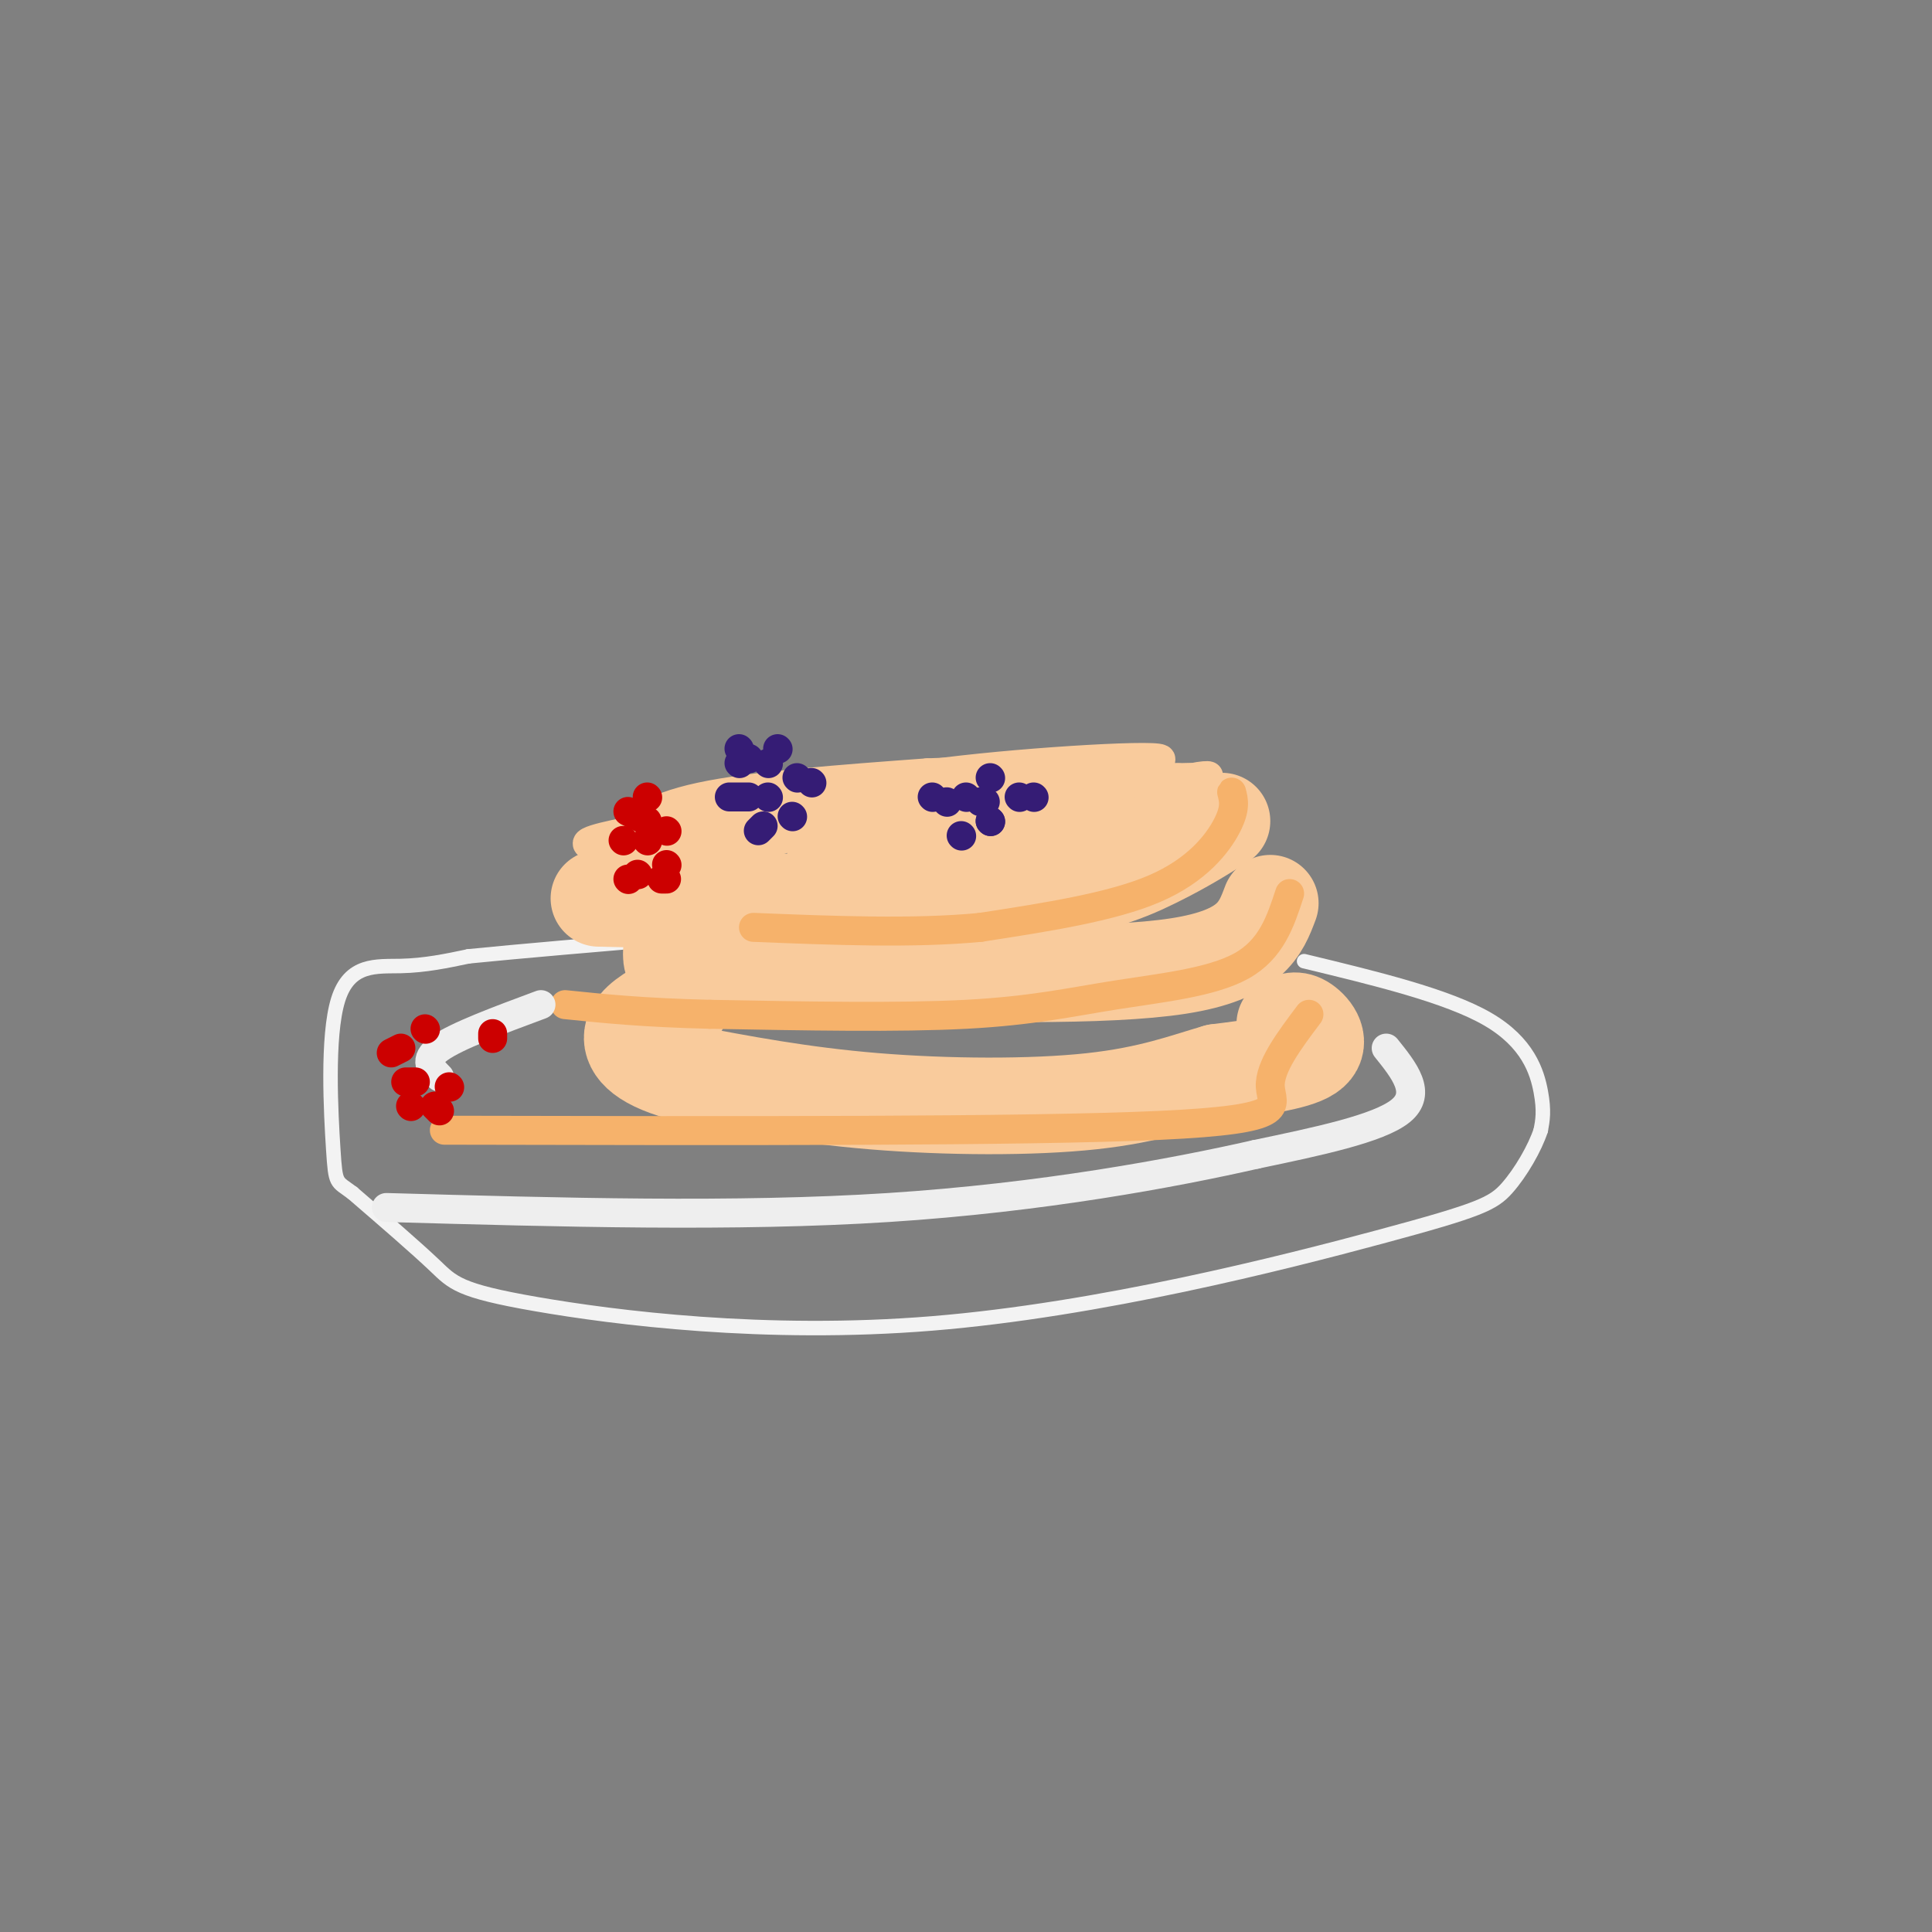<svg viewBox='0 0 400 400' version='1.1' xmlns='http://www.w3.org/2000/svg' xmlns:xlink='http://www.w3.org/1999/xlink'><rect x="0" y="0" width="400" height="400" fill="#808080" stroke="none"/><g fill='none' stroke='#f3f3f3' stroke-width='3' stroke-linecap='round' stroke-linejoin='round'><path d='M270,199c14.822,3.578 29.644,7.156 38,12c8.356,4.844 10.244,10.956 11,15c0.756,4.044 0.378,6.022 0,8'/><path d='M319,234c-1.183,3.653 -4.141,8.786 -7,12c-2.859,3.214 -5.620,4.510 -26,10c-20.380,5.490 -58.380,15.172 -93,18c-34.620,2.828 -65.859,-1.200 -82,-4c-16.141,-2.800 -17.183,-4.371 -21,-8c-3.817,-3.629 -10.408,-9.314 -17,-15'/><path d='M73,247c-3.434,-2.585 -3.518,-1.549 -4,-9c-0.482,-7.451 -1.360,-23.391 1,-31c2.360,-7.609 7.960,-6.888 13,-7c5.040,-0.112 9.520,-1.056 14,-2'/><path d='M97,198c9.833,-1.000 27.417,-2.500 45,-4'/></g>
<g fill='none' stroke='#f9cb9c' stroke-width='20' stroke-linecap='round' stroke-linejoin='round'><path d='M266,212c1.156,-0.578 2.311,-1.156 4,0c1.689,1.156 3.911,4.044 1,6c-2.911,1.956 -10.956,2.978 -19,4'/><path d='M252,222c-6.619,1.905 -13.667,4.667 -26,6c-12.333,1.333 -29.952,1.238 -45,0c-15.048,-1.238 -27.524,-3.619 -40,-6'/><path d='M141,222c-8.756,-2.444 -10.644,-5.556 -10,-8c0.644,-2.444 3.822,-4.222 7,-6'/><path d='M138,208c1.667,-1.000 2.333,-0.500 3,0'/><path d='M263,187c-2.000,5.333 -4.000,10.667 -19,13c-15.000,2.333 -43.000,1.667 -71,1'/><path d='M173,201c-17.533,0.333 -25.867,0.667 -30,0c-4.133,-0.667 -4.067,-2.333 -4,-4'/><path d='M253,170c-3.933,2.489 -7.867,4.978 -14,8c-6.133,3.022 -14.467,6.578 -34,8c-19.533,1.422 -50.267,0.711 -81,0'/></g>
<g fill='none' stroke='#f6b26b' stroke-width='6' stroke-linecap='round' stroke-linejoin='round'><path d='M255,164c0.444,1.689 0.889,3.378 -1,7c-1.889,3.622 -6.111,9.178 -15,13c-8.889,3.822 -22.444,5.911 -36,8'/><path d='M203,192c-13.833,1.333 -30.417,0.667 -47,0'/><path d='M267,185c-1.893,5.780 -3.786,11.560 -10,15c-6.214,3.440 -16.750,4.542 -26,6c-9.250,1.458 -17.214,3.274 -31,4c-13.786,0.726 -33.393,0.363 -53,0'/><path d='M147,210c-13.833,-0.333 -21.917,-1.167 -30,-2'/><path d='M271,210c-4.111,5.467 -8.222,10.933 -8,15c0.222,4.067 4.778,6.733 -23,8c-27.778,1.267 -87.889,1.133 -148,1'/></g>
<g fill='none' stroke='#eeeeee' stroke-width='6' stroke-linecap='round' stroke-linejoin='round'><path d='M287,217c3.750,4.667 7.500,9.333 3,13c-4.500,3.667 -17.250,6.333 -30,9'/><path d='M260,239c-16.933,3.844 -44.267,8.956 -76,11c-31.733,2.044 -67.867,1.022 -104,0'/><path d='M91,223c-1.750,-1.750 -3.500,-3.500 0,-6c3.500,-2.500 12.250,-5.750 21,-9'/></g>
<g fill='none' stroke='#f9cb9c' stroke-width='6' stroke-linecap='round' stroke-linejoin='round'><path d='M128,178c-0.311,-1.333 -0.622,-2.667 1,-5c1.622,-2.333 5.178,-5.667 16,-8c10.822,-2.333 28.911,-3.667 47,-5'/><path d='M192,160c16.500,-0.667 34.250,0.167 52,1'/><path d='M244,161c9.244,-0.111 6.356,-0.889 3,0c-3.356,0.889 -7.178,3.444 -11,6'/><path d='M236,167c-4.476,3.190 -10.167,8.167 -27,10c-16.833,1.833 -44.810,0.524 -43,-1c1.810,-1.524 33.405,-3.262 65,-5'/><path d='M231,171c11.060,-0.988 6.208,-0.958 8,-2c1.792,-1.042 10.226,-3.155 1,-4c-9.226,-0.845 -36.113,-0.423 -63,0'/><path d='M177,165c-7.179,-1.139 6.375,-3.986 26,-6c19.625,-2.014 45.322,-3.196 35,-1c-10.322,2.196 -56.663,7.770 -63,10c-6.337,2.230 27.332,1.115 61,0'/><path d='M236,168c-6.174,1.296 -52.107,4.535 -66,4c-13.893,-0.535 4.256,-4.844 15,-7c10.744,-2.156 14.085,-2.157 3,0c-11.085,2.157 -36.596,6.474 -46,8c-9.404,1.526 -2.702,0.263 4,-1'/><path d='M146,172c6.815,-1.602 21.854,-5.106 26,-5c4.146,0.106 -2.600,3.822 -8,6c-5.400,2.178 -9.454,2.817 -18,3c-8.546,0.183 -21.585,-0.091 -24,-1c-2.415,-0.909 5.792,-2.455 14,-4'/><path d='M136,171c-1.644,0.489 -12.756,3.711 -10,3c2.756,-0.711 19.378,-5.356 36,-10'/></g>
<g fill='none' stroke='#351c75' stroke-width='6' stroke-linecap='round' stroke-linejoin='round'><path d='M158,171c0.000,0.000 -1.000,1.000 -1,1'/><path d='M151,165c0.000,0.000 4.000,0.000 4,0'/><path d='M159,165c0.000,0.000 0.100,0.100 0.1,0.1'/><path d='M164,169c0.000,0.000 0.100,0.100 0.1,0.1'/><path d='M168,162c0.000,0.000 0.100,0.100 0.1,0.1'/><path d='M165,161c0.000,0.000 0.100,0.100 0.1,0.1'/><path d='M161,155c0.000,0.000 0.100,0.100 0.1,0.1'/><path d='M153,155c0.000,0.000 0.100,0.100 0.1,0.1'/><path d='M155,157c0.000,0.000 0.100,0.100 0.1,0.1'/><path d='M153,158c0.000,0.000 0.100,0.100 0.1,0.1'/><path d='M159,158c0.000,0.000 0.100,0.100 0.1,0.1'/><path d='M199,173c0.000,0.000 0.100,0.100 0.1,0.1'/><path d='M193,165c0.000,0.000 0.100,0.100 0.1,0.1'/><path d='M200,165c0.000,0.000 0.100,0.100 0.1,0.1'/><path d='M196,166c0.000,0.000 0.100,0.100 0.1,0.1'/><path d='M205,170c0.000,0.000 0.100,0.100 0.1,0.1'/><path d='M214,165c0.000,0.000 0.100,0.100 0.1,0.1'/><path d='M205,161c0.000,0.000 0.100,0.100 0.1,0.1'/><path d='M205,170c0.000,0.000 0.100,0.100 0.1,0.1'/><path d='M211,165c0.000,0.000 0.100,0.100 0.1,0.1'/><path d='M204,166c0.000,0.000 -1.000,0.000 -1,0'/></g>
<g fill='none' stroke='#cc0000' stroke-width='6' stroke-linecap='round' stroke-linejoin='round'><path d='M130,182c0.000,0.000 0.100,0.100 0.1,0.1'/><path d='M138,179c0.000,0.000 0.100,0.100 0.1,0.1'/><path d='M134,174c0.000,0.000 0.100,0.100 0.1,0.1'/><path d='M132,181c0.000,0.000 0.100,0.100 0.1,0.1'/><path d='M138,182c0.000,0.000 -1.000,0.000 -1,0'/><path d='M129,174c0.000,0.000 0.100,0.100 0.1,0.1'/><path d='M130,168c0.000,0.000 4.000,2.000 4,2'/><path d='M138,172c0.000,0.000 0.100,0.100 0.1,0.1'/><path d='M134,165c0.000,0.000 0.100,0.100 0.1,0.1'/><path d='M85,229c0.000,0.000 0.100,0.100 0.1,0.1'/><path d='M84,224c0.000,0.000 2.000,0.000 2,0'/><path d='M93,225c0.000,0.000 0.100,0.100 0.1,0.1'/><path d='M91,230c0.000,0.000 -1.000,-1.000 -1,-1'/><path d='M88,213c0.000,0.000 0.100,0.100 0.1,0.1'/><path d='M81,218c0.000,0.000 2.000,-1.000 2,-1'/><path d='M102,214c0.000,0.000 0.000,1.000 0,1'/></g>
</svg>